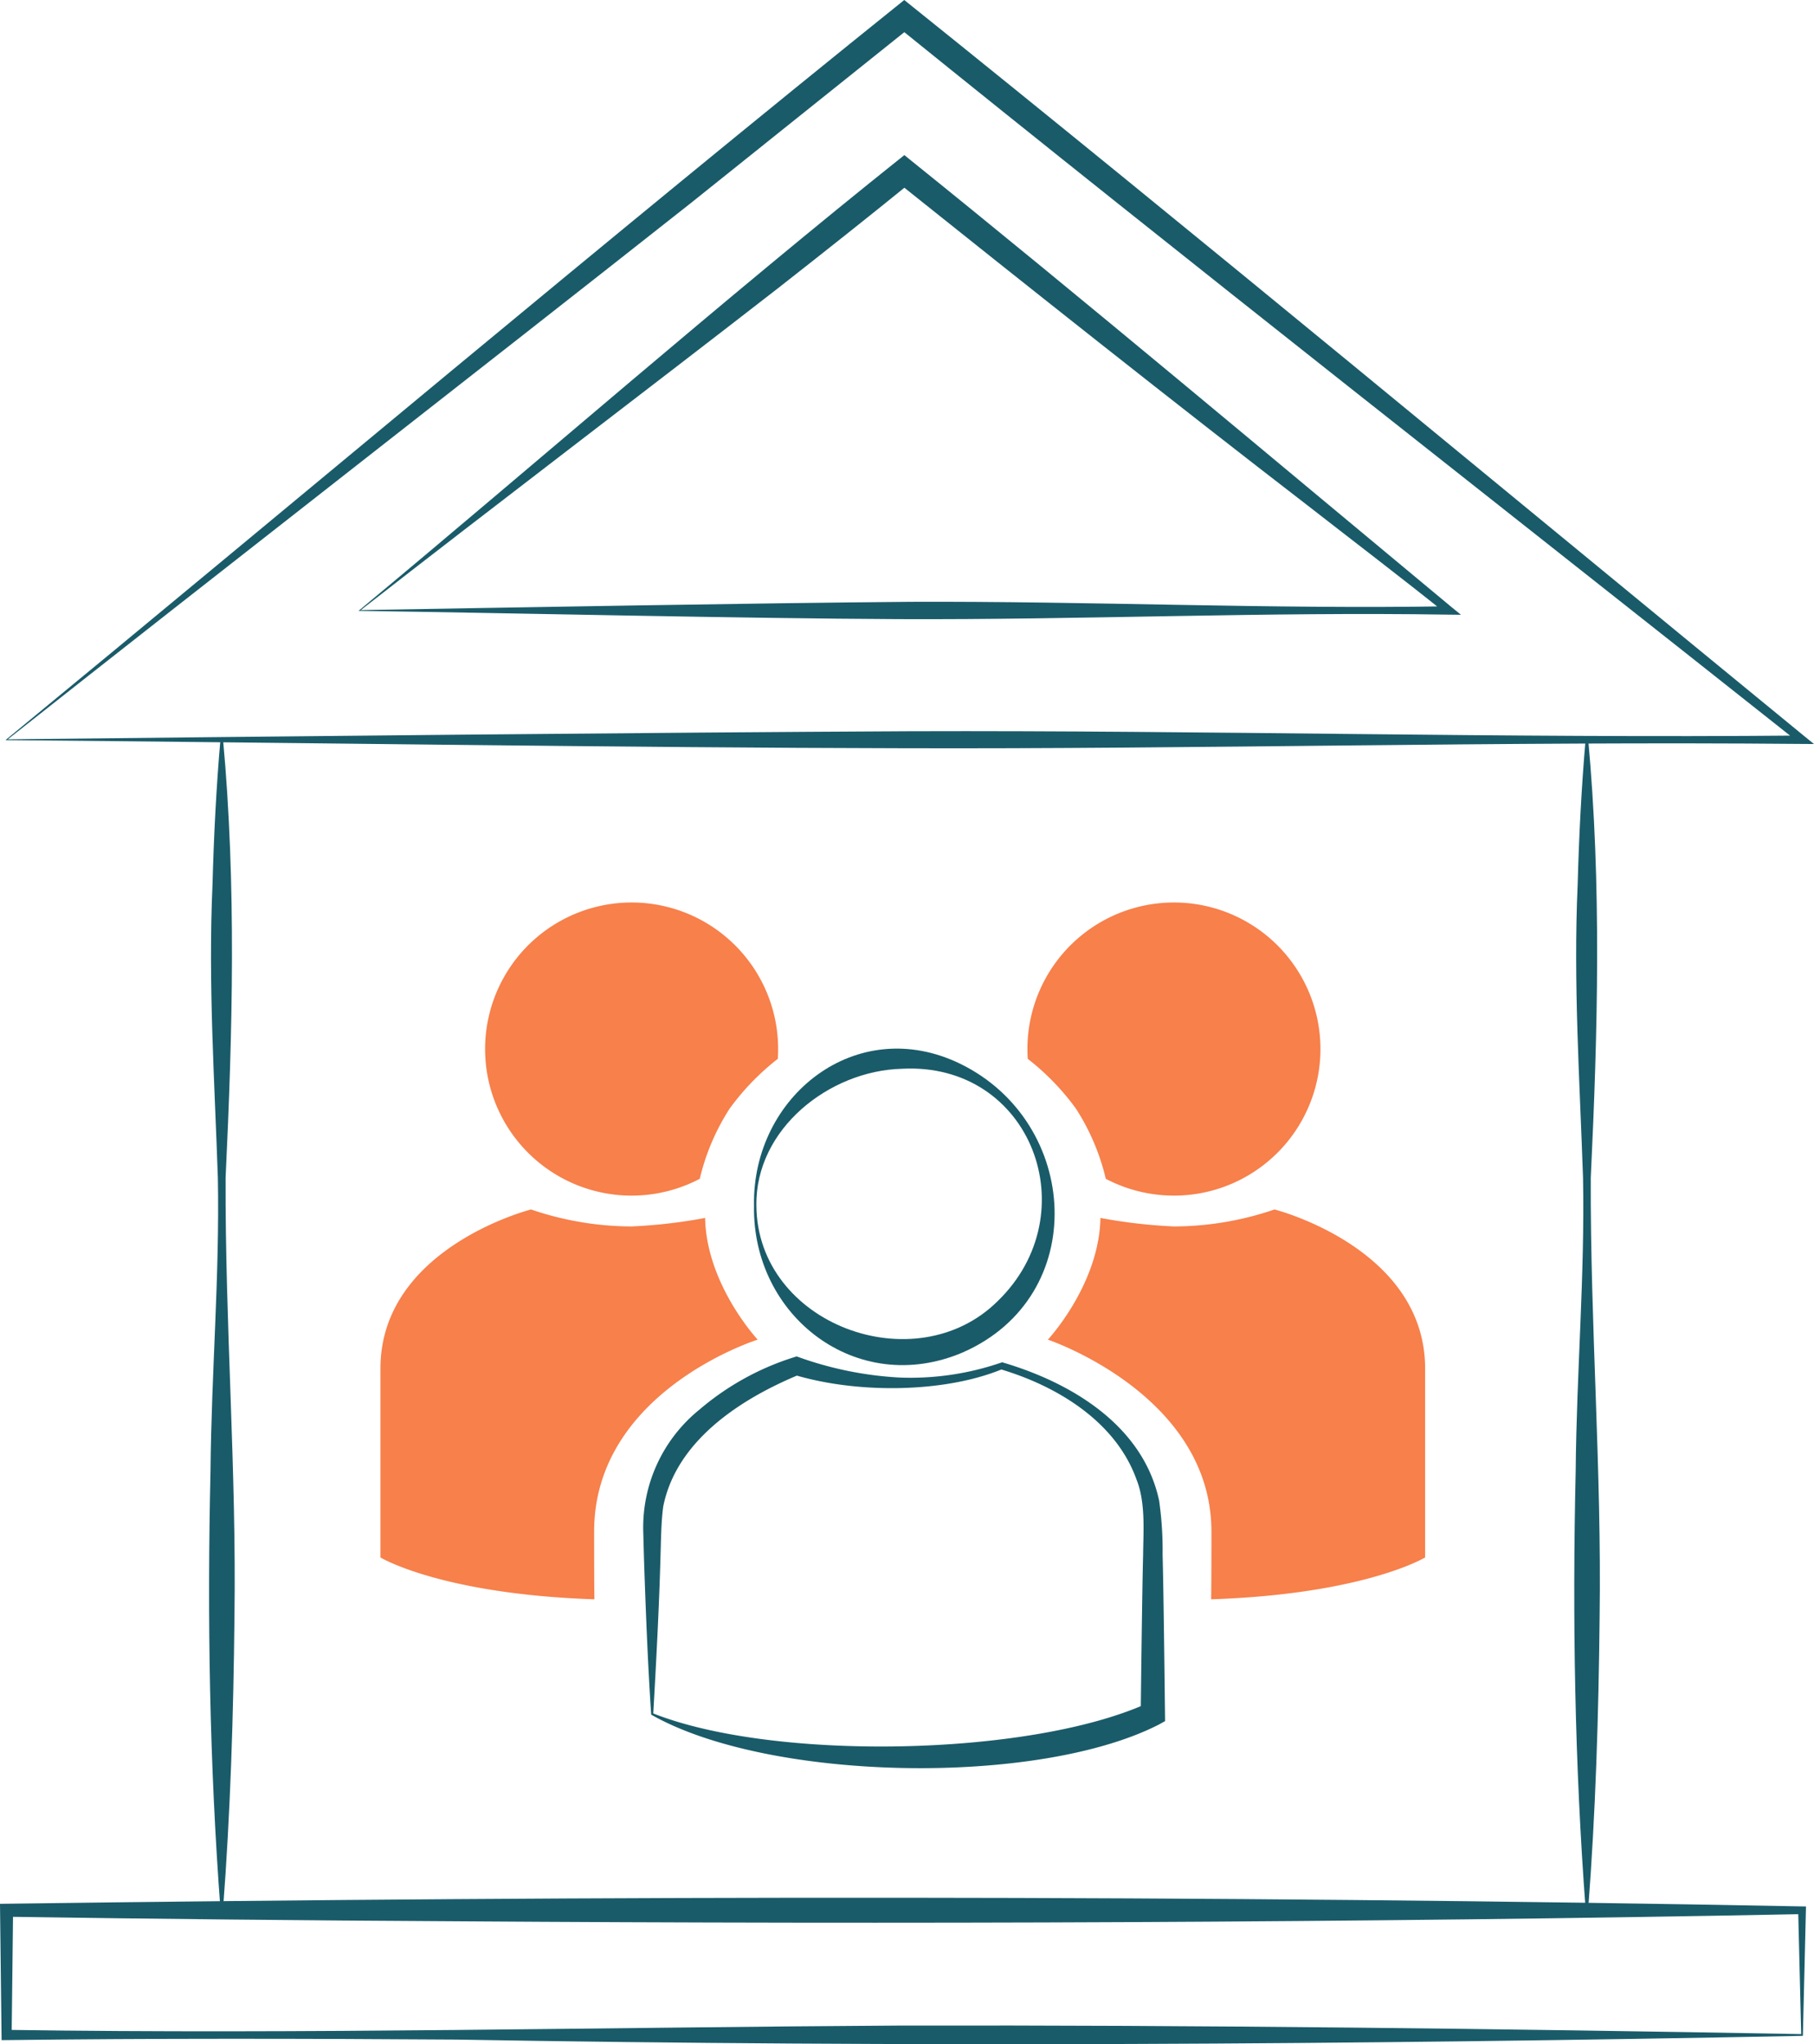 <svg xmlns="http://www.w3.org/2000/svg" width="152.086" height="171.326" viewBox="0 0 152.086 171.326">
  <g id="Groupe_1472" data-name="Groupe 1472" transform="translate(-376.661 -2919.053)">
    <path id="Tracé_24587" data-name="Tracé 24587" d="M527.814,3089.679c-37.459.742-75.35.969-112.894.314-12.719-.086-25.41-.11-38.126.047l-.005-.432-.122-10.454-.006-.539.554-.008c49.966-.676,100.553-.737,150.529.224l.331.006-.008.317-.253,10.525Zm-.141-.141-.253-10.384.324.323c-37.266.734-75.627.853-112.9.6q-18.816-.1-37.632-.38l.547-.548-.121,10.454-.426-.425c24.975.368,49.984-.218,74.938-.361,25.173-.048,50.211.261,75.52.716Z" fill="#1a5b69"/>
    <path id="Tracé_24588" data-name="Tracé 24588" d="M377.309,2981.017c21.876-.237,54.132-.577,75.674-.679,24.94-.083,49.783.591,74.761.36l-.221.627c-24.436-19.371-51.45-40.5-75.7-60.106h1.319l-18.655,14.927c-17.521,13.828-39.556,30.945-57.175,44.871Zm-.188.067c24.087-19.813,51.046-42.509,75.353-62.031,24.556,19.705,51.131,41.774,75.491,61.723l.782.633-1-.006c-25.2-.23-50.534.445-75.769.36-21.43-.034-53.175-.5-74.854-.679Z" fill="#1a5b69"/>
    <path id="Tracé_24589" data-name="Tracé 24589" d="M406.909,2970.185c13.513-.229,32.857-.584,46.085-.694,15.059-.061,30.044.623,45.151.375l-.222.626c-3.814-3.055-7.705-6.016-11.56-9.02-11.165-8.6-23.544-18.422-34.552-27.221h1.337c-3.727,3.028-7.486,6-11.257,8.956-10.695,8.309-24.239,18.586-34.982,26.978Zm-.189.067c14.906-12.386,30.648-26.152,45.76-38.2,15.225,12.248,30.865,25.419,45.885,37.889l.785.637-1.005-.011c-15.339-.246-30.8.442-46.18.375-13.343-.061-31.8-.5-45.245-.693Z" fill="#1a5b69"/>
    <path id="Tracé_24590" data-name="Tracé 24590" d="M395.352,2980.935c1.133,12.266.811,24.556.223,36.832-.045,12.278.92,24.549.743,36.832-.084,8.185-.336,16.37-.966,24.555h-.2c-.927-12.274-1.124-24.543-.841-36.832.071-8.184.773-16.368.616-24.555-.279-8.181-.82-16.362-.45-24.554.111-4.093.315-8.185.675-12.278Z" fill="#1a5b69"/>
    <path id="Tracé_24591" data-name="Tracé 24591" d="M509.807,2980.935c1.132,12.266.812,24.556.224,36.832-.047,12.278.92,24.549.742,36.832-.084,8.185-.335,16.37-.966,24.555h-.2c-.926-12.274-1.123-24.543-.84-36.832.07-8.184.773-16.368.616-24.555-.28-8.181-.821-16.362-.451-24.554.111-4.093.316-8.185.675-12.278Z" fill="#1a5b69"/>
    <path id="Tracé_24592" data-name="Tracé 24592" d="M439.877,3020.087c-.164-9.156,8.595-16.125,17.308-11.869,10.053,4.918,10.926,19.485.186,24.187-8.864,3.773-17.667-3.036-17.494-12.318Zm.2,0c.055,9.956,13.314,14.855,20.217,8.026,7.6-7.335,2.851-20.073-8.026-19.485-6.063.163-12.28,5.021-12.191,11.459Z" fill="#1a5b69"/>
    <path id="Tracé_24593" data-name="Tracé 24593" d="M431.258,3062.758c-.278-4.089-.469-8.917-.606-13.114l-.061-2.234a12.7,12.7,0,0,1,4.712-10.216,22.6,22.6,0,0,1,8.152-4.458,29.79,29.79,0,0,0,8.619,1.77,23.45,23.45,0,0,0,8.608-1.279c5.745,1.685,11.8,5.257,13.16,11.592a29.6,29.6,0,0,1,.292,4.555c.079,2.836.166,10.407.2,13.335l.007.59-.5.281c-10.144,5.2-32.678,4.813-42.587-.822Zm.175-.1c10.1,4,31.443,3.622,41.357-.821l-.491.87c.035-2.97.124-10.47.2-13.335.022-2.051.214-4.413-.559-6.335-1.735-4.82-6.6-7.785-11.326-9.205-4.687,1.915-11.939,2.086-17.425.43l.483,0c-4.926,2.04-10.316,5.53-11.409,11.072-.173,1.31-.181,2.756-.226,4.186-.118,4.281-.358,8.8-.606,13.134Z" fill="#1a5b69"/>
    <path id="Tracé_24594" data-name="Tracé 24594" d="M462.8,3006.969a12.284,12.284,0,1,1,6.57,10.881,18.8,18.8,0,0,0-2.5-5.877,20.725,20.725,0,0,0-4.043-4.179Q462.8,3007.385,462.8,3006.969Z" fill="#f7804b"/>
    <path id="Tracé_24595" data-name="Tracé 24595" d="M478.227,3047.418c0-11.489-13.712-16.088-13.712-16.088s4.3-4.611,4.407-10.2a44.179,44.179,0,0,0,6.172.712,26.221,26.221,0,0,0,8.422-1.423s12.627,3.2,12.627,13.338v15.829s-5.075,3.075-17.94,3.507C478.2,3053.1,478.227,3052.576,478.227,3047.418Z" fill="#f7804b"/>
    <path id="Tracé_24596" data-name="Tracé 24596" d="M441.9,3006.969a12.284,12.284,0,1,0-6.57,10.881,18.81,18.81,0,0,1,2.5-5.877,20.744,20.744,0,0,1,4.044-4.179Q441.9,3007.385,441.9,3006.969Z" fill="#f7804b"/>
    <path id="Tracé_24597" data-name="Tracé 24597" d="M426.473,3047.418c0-11.79,13.712-16.088,13.712-16.088s-4.3-4.611-4.407-10.2a44.2,44.2,0,0,1-6.172.712,26.221,26.221,0,0,1-8.422-1.423s-12.627,3.2-12.627,13.338v15.829s5.075,3.075,17.94,3.507C426.5,3053.1,426.473,3052.576,426.473,3047.418Z" fill="#f7804b"/>
  </g>
</svg>
